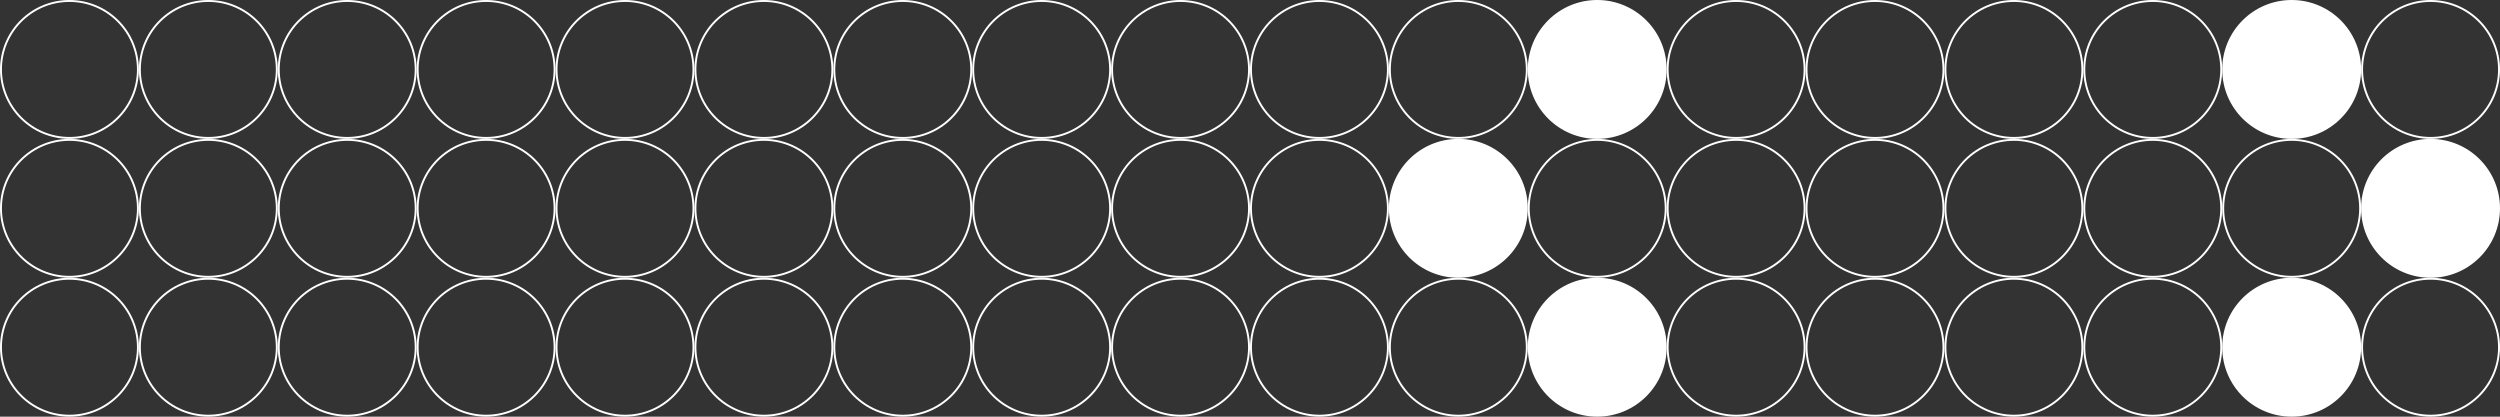 <?xml version="1.0" encoding="UTF-8"?>
<svg xmlns="http://www.w3.org/2000/svg" width="1296" height="216" viewBox="0 0 1296 216" fill="none">
  <rect x="0" y="0" width="1296" height="216" fill="#333333" stroke="none"/>
  <circle cx="1260" cy="180" r="35.5" transform="rotate(-180 1260 180)" stroke="white"></circle>
  <circle cx="1188" cy="180" r="35.5" transform="rotate(-180 1188 180)" fill="white" stroke="white"></circle>
  <circle cx="1116" cy="180" r="35.5" transform="rotate(-180 1116 180)" stroke="white"></circle>
  <circle cx="1044" cy="180" r="35.5" transform="rotate(-180 1044 180)" stroke="white"></circle>
  <circle cx="972" cy="180" r="35.5" transform="rotate(-180 972 180)" stroke="white"></circle>
  <circle cx="900" cy="180" r="35.5" transform="rotate(-180 900 180)" stroke="white"></circle>
  <circle cx="828" cy="180" r="35.5" transform="rotate(-180 828 180)" fill="white" stroke="white"></circle>
  <circle cx="756" cy="180" r="35.5" transform="rotate(-180 756 180)" stroke="white"></circle>
  <circle cx="684" cy="180" r="35.5" transform="rotate(-180 684 180)" stroke="white"></circle>
  <circle cx="612" cy="180" r="35.5" transform="rotate(-180 612 180)" stroke="white"></circle>
  <circle cx="540" cy="180" r="35.5" transform="rotate(-180 540 180)" stroke="white"></circle>
  <circle cx="468" cy="180" r="35.5" transform="rotate(-180 468 180)" stroke="white"></circle>
  <circle cx="396" cy="180" r="35.5" transform="rotate(-180 396 180)" stroke="white"></circle>
  <circle cx="324" cy="180" r="35.5" transform="rotate(-180 324 180)" stroke="white"></circle>
  <circle cx="252" cy="180" r="35.5" transform="rotate(-180 252 180)" stroke="white"></circle>
  <circle cx="180" cy="180" r="35.5" transform="rotate(-180 180 180)" stroke="white"></circle>
  <circle cx="108" cy="180" r="35.5" transform="rotate(-180 108 180)" stroke="white"></circle>
  <circle cx="36" cy="180" r="35.5" transform="rotate(-180 36 180)" stroke="white"></circle>
  <circle cx="1260" cy="108" r="35.5" transform="rotate(-180 1260 108)" fill="white" stroke="white"></circle>
  <circle cx="1188" cy="108" r="35.5" transform="rotate(-180 1188 108)" stroke="white"></circle>
  <circle cx="1116" cy="108" r="35.5" transform="rotate(-180 1116 108)" stroke="white"></circle>
  <circle cx="1044" cy="108" r="35.5" transform="rotate(-180 1044 108)" stroke="white"></circle>
  <circle cx="972" cy="108" r="35.5" transform="rotate(-180 972 108)" stroke="white"></circle>
  <circle cx="900" cy="108" r="35.5" transform="rotate(-180 900 108)" stroke="white"></circle>
  <circle cx="828" cy="108" r="35.5" transform="rotate(-180 828 108)" stroke="white"></circle>
  <circle cx="756" cy="108" r="35.5" transform="rotate(-180 756 108)" fill="white" stroke="white"></circle>
  <circle cx="684" cy="108" r="35.5" transform="rotate(-180 684 108)" stroke="white"></circle>
  <circle cx="612" cy="108" r="35.5" transform="rotate(-180 612 108)" stroke="white"></circle>
  <circle cx="540" cy="108" r="35.5" transform="rotate(-180 540 108)" stroke="white"></circle>
  <circle cx="468" cy="108" r="35.5" transform="rotate(-180 468 108)" stroke="white"></circle>
  <circle cx="396" cy="108" r="35.5" transform="rotate(-180 396 108)" stroke="white"></circle>
  <circle cx="324" cy="108" r="35.5" transform="rotate(-180 324 108)" stroke="white"></circle>
  <circle cx="252" cy="108" r="35.5" transform="rotate(-180 252 108)" stroke="white"></circle>
  <circle cx="180" cy="108" r="35.5" transform="rotate(-180 180 108)" stroke="white"></circle>
  <circle cx="108" cy="108" r="35.5" transform="rotate(-180 108 108)" stroke="white"></circle>
  <circle cx="36" cy="108" r="35.5" transform="rotate(-180 36 108)" stroke="white"></circle>
  <circle cx="1260" cy="36" r="35.5" transform="rotate(-180 1260 36)" stroke="white"></circle>
  <circle cx="1188" cy="36" r="35.5" transform="rotate(-180 1188 36)" fill="white" stroke="white"></circle>
  <circle cx="1116" cy="36" r="35.5" transform="rotate(-180 1116 36)" stroke="white"></circle>
  <circle cx="1044" cy="36" r="35.5" transform="rotate(-180 1044 36)" stroke="white"></circle>
  <circle cx="972" cy="36" r="35.5" transform="rotate(-180 972 36)" stroke="white"></circle>
  <circle cx="900" cy="36" r="35.5" transform="rotate(-180 900 36)" stroke="white"></circle>
  <circle cx="828" cy="36" r="35.5" transform="rotate(-180 828 36)" fill="white" stroke="white"></circle>
  <circle cx="756" cy="36" r="35.5" transform="rotate(-180 756 36)" stroke="white"></circle>
  <circle cx="684" cy="36" r="35.5" transform="rotate(-180 684 36)" stroke="white"></circle>
  <circle cx="612" cy="36" r="35.5" transform="rotate(-180 612 36)" stroke="white"></circle>
  <circle cx="540" cy="36" r="35.5" transform="rotate(-180 540 36)" stroke="white"></circle>
  <circle cx="468" cy="36" r="35.5" transform="rotate(-180 468 36)" stroke="white"></circle>
  <circle cx="396" cy="36" r="35.5" transform="rotate(-180 396 36)" stroke="white"></circle>
  <circle cx="324" cy="36" r="35.5" transform="rotate(-180 324 36)" stroke="white"></circle>
  <circle cx="252" cy="36" r="35.5" transform="rotate(-180 252 36)" stroke="white"></circle>
  <circle cx="180" cy="36" r="35.5" transform="rotate(-180 180 36)" stroke="white"></circle>
  <circle cx="108" cy="36" r="35.5" transform="rotate(-180 108 36)" stroke="white"></circle>
  <circle cx="36" cy="36" r="35.5" transform="rotate(-180 36 36)" stroke="white"></circle>
</svg>
